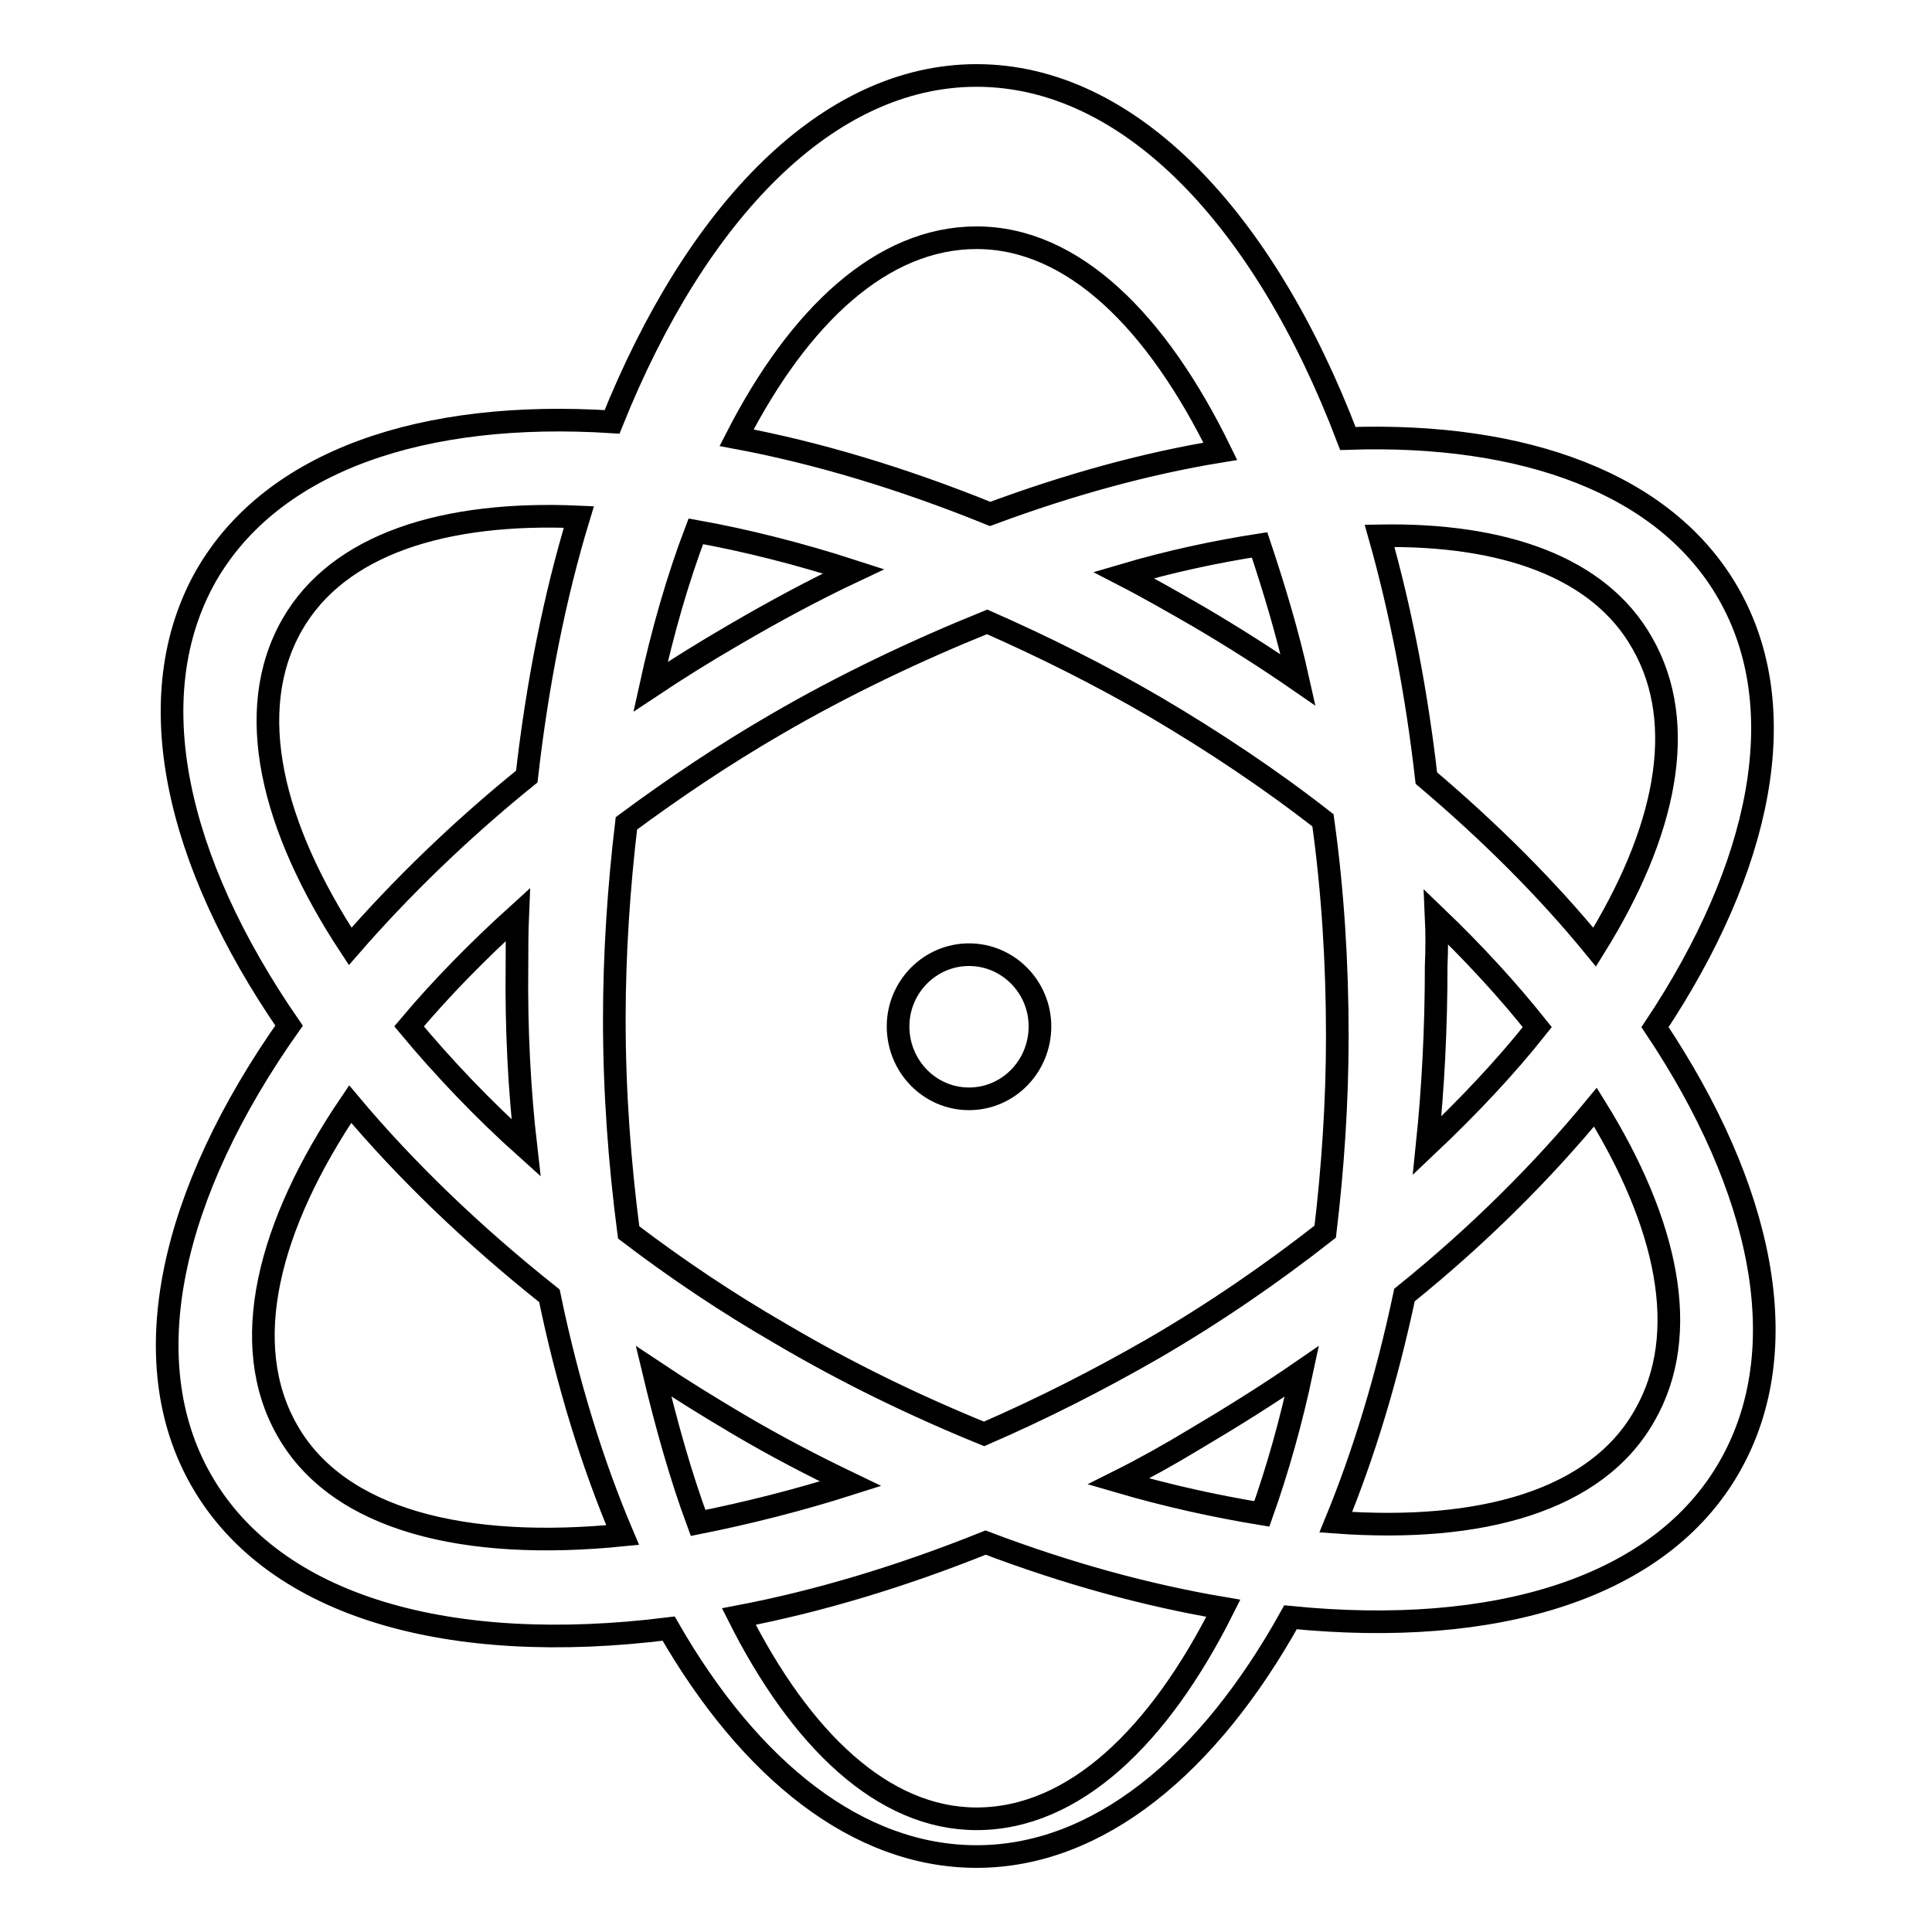 <?xml version="1.0" encoding="utf-8"?>
<!-- Svg Vector Icons : http://www.onlinewebfonts.com/icon -->
<!DOCTYPE svg PUBLIC "-//W3C//DTD SVG 1.1//EN" "http://www.w3.org/Graphics/SVG/1.1/DTD/svg11.dtd">
<svg version="1.1" xmlns="http://www.w3.org/2000/svg" xmlns:xlink="http://www.w3.org/1999/xlink" x="0px" y="0px" viewBox="0 0 256 256" enable-background="new 0 0 256 256" xml:space="preserve">
<g><g><path stroke-width="3" fill-opacity="0" stroke="#000000"  d="M219.3,136.1c14.1-21.2,18.5-42.2,9.7-57.5c-8.3-14.5-27-21.3-50.4-20.5c-11.1-29.2-29-48.1-49.2-48.1c-19.7,0-37.1,18-48.3,45.9c-25-1.6-45,5.1-53.8,20.4c-9,15.9-4.1,37.7,11,59.6c-15.6,22.1-20.8,44.3-11.6,60.3c9.7,16.9,33.1,23.2,61.9,19.6c10.8,18.8,25.1,30.2,40.8,30.2c16.1,0,30.7-12.1,41.6-31.7c27.1,2.7,49-3.8,58.2-20C238.1,178.7,233.6,157.5,219.3,136.1z M217.6,85.2c6.2,10.8,3.1,25.2-6.3,40.3c-6.3-7.7-13.8-15.2-22.3-22.4c-1.3-11.4-3.4-22.2-6.2-32.1C199.1,70.7,211.9,75.1,217.6,85.2z M190.3,121.5c5,4.8,9.5,9.7,13.4,14.6c-4.2,5.3-9.1,10.5-14.6,15.7c0.8-7.7,1.2-15.6,1.2-23.8C190.4,125.8,190.4,123.7,190.3,121.5z M172,90.1c-4.2-2.9-8.6-5.7-13.2-8.4c-3.3-1.9-6.6-3.8-9.9-5.5c6.1-1.8,12.2-3.1,18-4C168.8,77.9,170.6,83.8,172,90.1z M129.4,31.5c12.8,0,23.9,11.1,32.3,28.3c-9.8,1.6-20,4.4-30.5,8.3C119.6,63.4,108.3,60,97.6,58C105.9,41.8,116.9,31.5,129.4,31.5z M92.2,70.4c6.7,1.2,13.8,3,20.9,5.3c-5.3,2.5-10.5,5.3-15.8,8.4c-3.8,2.2-7.5,4.5-11.1,6.9C87.8,83.7,89.8,76.7,92.2,70.4z M38.7,82.8c6.1-10.7,20.2-15.1,38-14.3c-3.2,10.5-5.5,22.1-6.9,34.4c-8.9,7.2-16.7,14.8-23.4,22.5C36,109.6,32.2,94.2,38.7,82.8z M69.7,152.1c-5.8-5.2-11-10.7-15.5-16.1c4.2-5,9.1-10,14.4-14.8c-0.1,2.3-0.1,4.6-0.1,6.9C68.4,136.2,68.8,144.3,69.7,152.1z M38.1,189.6c-6.6-11.5-2.6-27.2,8.3-43.3c7.3,8.7,16.2,17.3,26.4,25.4c2.4,11.6,5.7,22.3,9.7,31.7C61.7,205.5,44.9,201.5,38.1,189.6z M86.6,181.7c3.6,2.4,7.3,4.7,11.2,7c4.9,2.9,9.9,5.5,14.9,7.9c-6.9,2.2-13.7,3.9-20.2,5.2C90.2,195.6,88.3,188.8,86.6,181.7z M129.4,241c-12.4,0-23.3-10.5-31.5-26.8c10.5-2,21.5-5.3,32.7-9.8c10.8,4.1,21.4,7,31.5,8.7C153.6,230.1,142.3,241,129.4,241z M167.2,200.6c-6.1-1-12.5-2.4-19-4.3c3.4-1.7,6.8-3.6,10.1-5.6c4.9-2.9,9.7-5.9,14.2-9C171.1,188.3,169.3,194.7,167.2,200.6z M152.8,178.7c-7.3,4.2-14.8,8-22.4,11.3c-9.1-3.7-18.2-8.1-27-13.3c-7.1-4.1-13.8-8.6-20.1-13.4c-1.2-9.2-1.9-18.6-1.9-28.2c0-8.8,0.6-17.6,1.6-26c6.2-4.6,12.9-9.1,19.8-13.1c9.1-5.3,18.6-9.8,28-13.6c7.5,3.3,15.1,7.1,22.3,11.3c7.8,4.6,15.3,9.6,22.2,15c1.3,9.3,1.9,18.9,1.9,28.6c0,8.8-0.6,17.5-1.6,25.9C168.6,168.7,160.9,174,152.8,178.7z M217.9,187.6c-6.4,11.3-21.7,15.5-40.9,14.1c3.7-9,6.8-19.2,9.1-30.1c9.8-7.9,18.3-16.4,25.3-24.9C220.9,162,224.2,176.7,217.9,187.6z"/><path stroke-width="3" fill-opacity="0" stroke="#000000"  d="M128.4,126.5c-5.2,0-9.4,4.3-9.4,9.5c0,5.3,4.2,9.6,9.4,9.6c5.2,0,9.4-4.3,9.4-9.6C137.8,130.8,133.6,126.5,128.4,126.5z"/></g></g>
</svg>